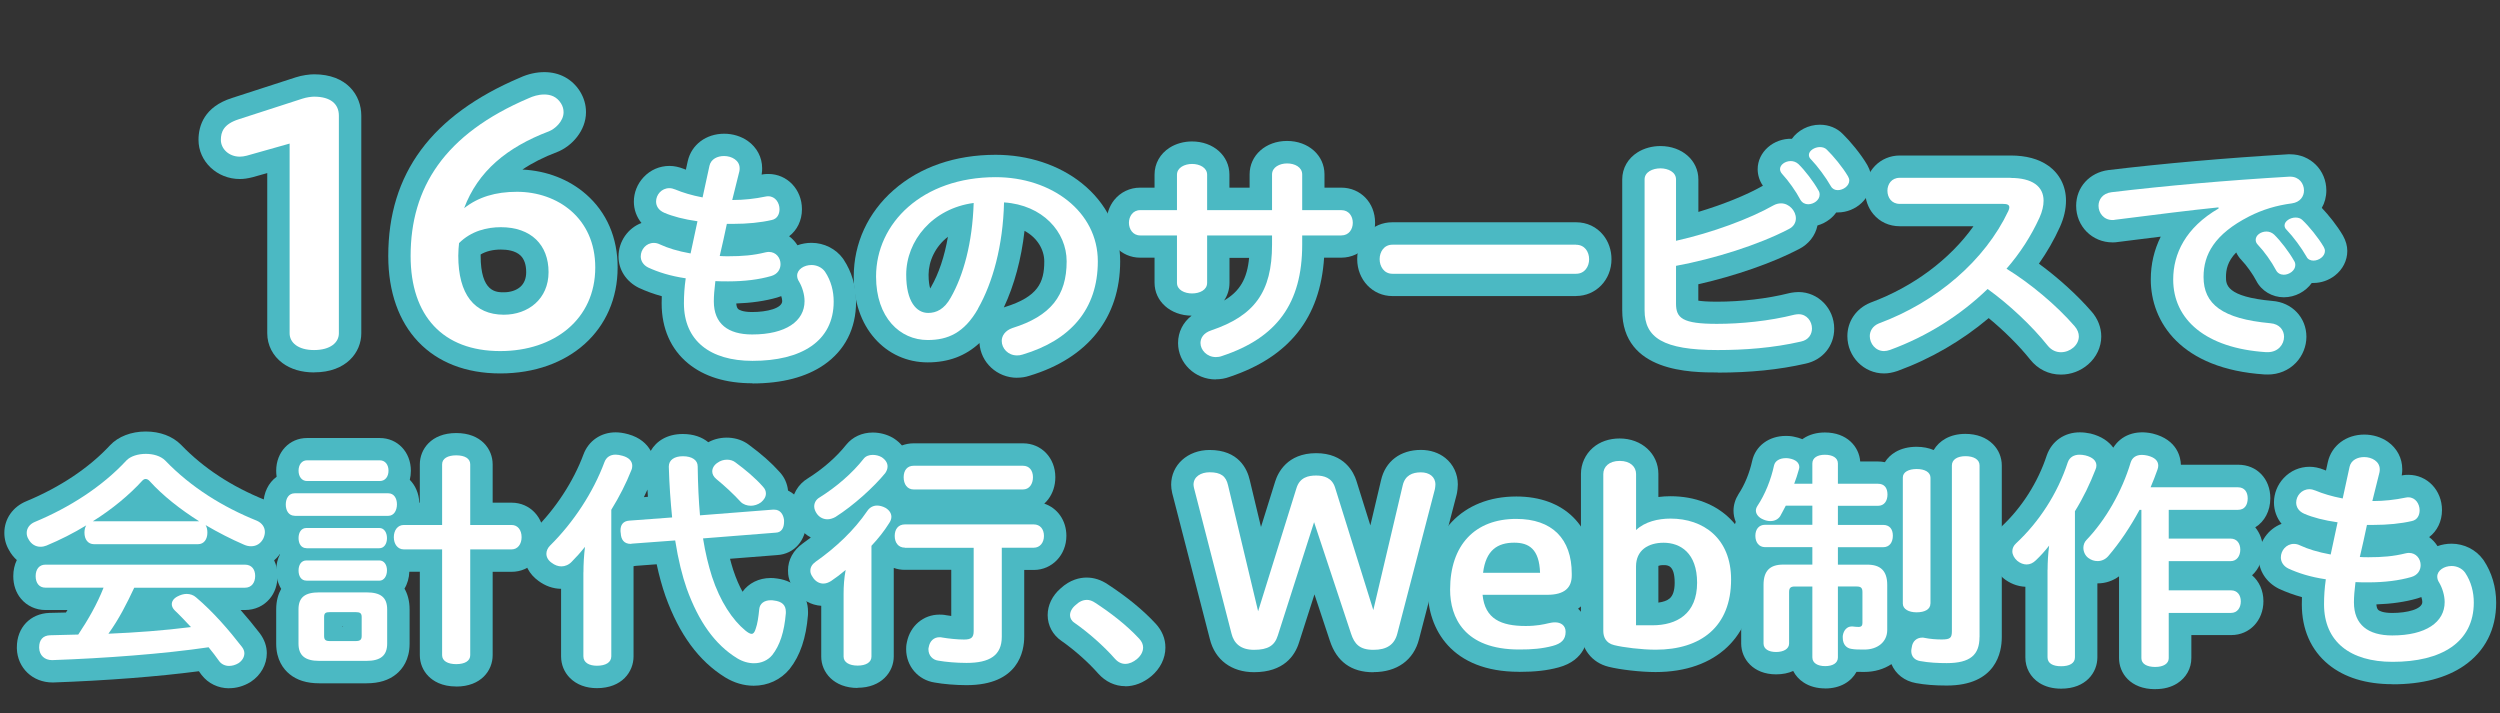 <?xml version="1.0" encoding="UTF-8"?>
<svg id="_レイヤー_2" data-name="レイヤー_2" xmlns="http://www.w3.org/2000/svg" viewBox="0 0 391.3 111.6">
  <rect x="0" y="0" width="391.3" height="111.6" fill="#333333" stroke="none"/>
  <defs>
    <style>
      .cls-1 {
        fill: #fff;
      }

      .cls-2 {
        fill: none;
      }

      .cls-3 {
        fill: gold;
      }

      .cls-4 {
        fill: #4bb9c3;
      }
    </style>
  </defs>
  <g id="_レイヤー_2のコピー" data-name="レイヤー_2のコピー">
    <g>
      <g>
        <g>
          <path class="cls-3" d="M45.34,22.47l-6.73,1.9c-.4.1-.74.15-1.08.15-1.71,0-2.96-1.23-2.96-2.62,0-1.23.4-2.46,2.79-3.23l9.98-3.23c.63-.21,1.43-.31,1.82-.31,2.57,0,3.88,1.13,3.88,2.98v34.06c0,1.44-1.32,2.62-3.89,2.62-2.51,0-3.82-1.18-3.82-2.62v-29.7Z"/>
          <path class="cls-3" d="M72.65,32.58c2.22-1.74,4.9-2.56,8.27-2.56,6.33,0,12.26,4.11,12.25,11.85,0,8.11-6.44,13.08-14.88,13.08-8.95,0-14.02-5.49-14.02-14.88,0-10.67,5.25-19.08,18.53-24.72.57-.26,1.42-.56,2.39-.56.97,0,1.94.31,2.62,1.39.29.46.4.92.4,1.39,0,1.44-1.37,2.62-2.28,2.98-6.61,2.51-11.12,6.26-13.29,12.05ZM71.85,38.07c-.06.72-.11.97-.12,1.95,0,6.05,2.51,9.23,7.12,9.24,3.82,0,7.01-2.46,7.01-6.67,0-4.26-2.73-7.03-7.47-7.03-2.11,0-4.62.56-6.56,2.51Z"/>
          <path class="cls-3" d="M113.77,35.03c-.36,1.69-.72,3.38-1.12,5.04.44.04.88.04,1.36.04,2.16,0,3.92-.14,5.8-.61.2-.04.36-.07.52-.07,1.16,0,1.84.94,1.84,1.91,0,.79-.44,1.58-1.48,1.87-1.88.54-4.12.83-6.72.83-.68,0-1.36,0-2-.04-.16,1.3-.24,2.34-.24,3.17,0,3.49,2.2,5.18,6,5.18,5.28,0,8.2-2.09,8.2-5.22,0-1.04-.36-2.2-.84-3.02-.24-.36-.32-.68-.32-.97,0-.97,1.08-1.66,2.24-1.66.76,0,1.6.32,2.12,1.04.96,1.44,1.36,3.06,1.36,4.68,0,6.23-5.08,9.29-12.72,9.28-6.64,0-10.72-3.17-10.72-9,0-1.26.08-2.52.28-3.92-2.44-.36-4.32-.97-5.88-1.69-.8-.4-1.16-1.08-1.16-1.73,0-1.08.84-2.12,2.04-2.12.32,0,.64.07,1,.25,1.16.54,2.72,1.04,4.76,1.4l1.08-5.04c-2.08-.29-3.88-.76-5.2-1.33-.92-.4-1.28-1.08-1.28-1.76,0-1.04.84-2.09,2.08-2.09.28,0,.6.07.96.22,1.12.47,2.52.9,4.24,1.23l1.08-4.97c.24-1.04,1.24-1.51,2.28-1.51,1.2,0,2.44.68,2.44,1.91,0,.14,0,.29-.04.47-.4,1.55-.76,3.06-1.12,4.5h.2c1.56,0,3.32-.18,5.04-.54.16-.04.28-.04.4-.04,1.12,0,1.76,1.04,1.76,2.02,0,.79-.36,1.51-1.2,1.69-1.72.4-3.8.61-6.08.61h-.96Z"/>
          <path class="cls-3" d="M153.08,48.33c-2.16,3.78-4.72,4.89-7.88,4.89-4.32,0-8.08-3.49-8.08-9.94,0-8.35,7.24-15.55,18.72-15.55,8.72,0,16,5.37,15.99,13.18,0,7.49-4.28,12.35-11.76,14.58-.32.11-.6.14-.88.14-1.44,0-2.4-1.12-2.4-2.27,0-.79.52-1.62,1.68-2.02,6-1.87,8.48-5.07,8.48-10.44,0-4.61-3.76-8.82-9.8-9.22-.16,6.77-1.76,12.56-4.08,16.63ZM141.84,43c0,4.21,1.6,5.98,3.44,5.98,1.28,0,2.52-.58,3.52-2.38,2-3.49,3.4-8.57,3.6-14.83-6.44.86-10.56,5.9-10.56,11.23Z"/>
          <path class="cls-3" d="M188.94,44.27c0,1.12-1.16,1.66-2.36,1.66-1.16,0-2.36-.54-2.36-1.66v-7.42s-5.76,0-5.76,0c-1.16,0-1.76-1.01-1.76-1.98s.6-1.98,1.76-1.98h5.76s0-5.54,0-5.54c0-1.12,1.2-1.69,2.36-1.69,1.2,0,2.36.58,2.36,1.69v5.54s10.16,0,10.16,0v-5.58c0-1.15,1.2-1.73,2.36-1.73,1.2,0,2.36.58,2.36,1.73v5.58s6.12,0,6.12,0c1.2,0,1.8.97,1.8,1.98s-.6,1.98-1.8,1.98h-6.12s0,1.44,0,1.44c0,9.18-3.96,14.58-12.52,17.42-.36.14-.68.18-1,.18-1.4,0-2.4-1.12-2.4-2.2,0-.79.48-1.58,1.68-1.98,6.72-2.27,9.52-5.97,9.52-13.42v-1.44s-10.16,0-10.16,0v7.42Z"/>
          <path class="cls-3" d="M246.69,38.31c1.36,0,2.04,1.12,2.04,2.27,0,1.12-.68,2.27-2.04,2.27h-28.75c-1.32,0-2-1.16-2-2.28,0-1.15.68-2.27,2-2.27h28.75Z"/>
          <path class="cls-3" d="M262.33,47.52c0,2.27,1,3.17,6.4,3.17,3.72,0,8.16-.43,12.16-1.44.24-.04.44-.07.64-.07,1.28,0,2.08,1.12,2.08,2.23,0,.9-.52,1.8-1.72,2.05-4.4,1.01-8.84,1.33-13.04,1.33-8.56,0-11.44-1.95-11.44-6.23v-20.48c0-1.15,1.25-1.73,2.48-1.73,1.2,0,2.44.58,2.44,1.73v9.61c5.64-1.26,11.56-3.45,15.24-5.54.4-.22.8-.32,1.2-.32,1.28,0,2.32,1.19,2.32,2.34,0,.65-.32,1.3-1.12,1.69-4.68,2.45-11.64,4.64-17.64,5.75v5.9ZM278.61,26.47c0-.68.8-1.26,1.68-1.26.4,0,.84.14,1.2.47,1,.97,2.36,2.74,3.12,4.1.16.22.2.47.2.68,0,.86-.92,1.51-1.8,1.51-.48,0-.92-.22-1.2-.68-.72-1.37-1.88-2.99-2.84-4.03-.24-.25-.36-.54-.36-.79ZM283.13,24.24c0-.65.88-1.22,1.72-1.22.4,0,.8.11,1.08.4,1,.97,2.48,2.74,3.32,4.18.12.22.2.43.2.65,0,.86-.96,1.51-1.8,1.51-.44,0-.84-.18-1.08-.61-.8-1.4-2.08-3.13-3.12-4.21-.24-.22-.32-.47-.32-.68Z"/>
          <path class="cls-3" d="M314.7,27.85c3.4,0,5.16,1.33,5.16,3.56,0,.79-.2,1.69-.64,2.66-1.28,2.81-3,5.51-5.16,7.99,3.68,2.27,7.76,5.65,10.64,8.97.48.54.68,1.12.68,1.62,0,1.37-1.36,2.48-2.8,2.48-.72,0-1.48-.29-2.08-1.04-2.44-3.06-6-6.41-9.4-8.86-4.2,4.07-9.44,7.41-15.28,9.54-.32.11-.64.18-.92.18-1.36,0-2.24-1.19-2.24-2.34,0-.79.44-1.58,1.4-1.98,9.12-3.38,16.64-9.9,20.28-17.6.12-.25.16-.43.16-.58,0-.4-.32-.54-1.04-.54h-16.12c-1.28,0-1.92-1.01-1.92-2.06,0-1.01.64-2.02,1.92-2.02h17.36Z"/>
          <path class="cls-3" d="M347.22,32.46c-4.64.47-9.6,1.11-16.2,1.94-.12.04-.24.04-.36.04-1.4,0-2.2-1.12-2.2-2.23,0-.97.64-1.94,2-2.12,8.4-1.01,18.16-1.87,27.88-2.44h.12c1.4,0,2.16,1.08,2.16,2.16,0,.94-.6,1.83-1.88,2.02-2.44.32-4.6.97-6.72,2.05-5.4,2.77-7.12,5.94-7.12,9.47,0,4.25,2.92,6.55,10.44,7.24,1.48.11,2.16,1.12,2.16,2.12,0,1.19-.92,2.41-2.56,2.41h-.24c-9.48-.61-14.56-5.12-14.55-11.38,0-4,1.92-8.1,7.12-11.12l-.04-.14ZM353.06,37.54c0-.72.8-1.3,1.68-1.3.4,0,.84.14,1.2.47,1,.97,2.36,2.74,3.12,4.1.16.22.2.47.2.68,0,.86-.96,1.51-1.8,1.51-.48,0-.96-.22-1.2-.68-.72-1.37-1.88-2.99-2.88-4.03-.24-.25-.32-.5-.32-.76ZM357.58,35.27c0-.65.88-1.22,1.72-1.22.4,0,.8.11,1.08.4,1,.94,2.48,2.74,3.32,4.18.12.22.2.43.2.65,0,.86-.96,1.51-1.8,1.51-.44,0-.88-.18-1.08-.61-.8-1.4-2.08-3.13-3.12-4.21-.24-.22-.32-.47-.32-.68Z"/>
          <path class="cls-3" d="M14.74,85.18c-1,0-1.52-.79-1.52-1.8,0-.43.08-.83.28-1.15-2,1.22-4.08,2.27-6.24,3.17-.28.11-.6.18-.92.18-.72,0-1.44-.36-1.88-1.19-.2-.32-.28-.65-.28-.97,0-.76.48-1.4,1.28-1.73,5.36-2.23,10.48-5.47,14.32-9.61.64-.68,1.84-1.04,3.04-1.04,1.16,0,2.32.32,3.04,1.04,4.04,4.21,9.08,7.31,14.36,9.43.8.36,1.24,1.01,1.24,1.76,0,.32-.08.65-.24,1.01-.4.79-1.08,1.22-1.92,1.22-.36,0-.72-.07-1.12-.25-2-.86-4.04-1.91-6-3.06.2.32.28.72.28,1.19,0,1.01-.52,1.8-1.48,1.8H14.74ZM21.01,91.99c-1.16,2.48-2.4,4.93-4.04,7.2,4.32-.18,8.64-.5,12.92-1.04-.84-.9-1.68-1.8-2.56-2.63-.28-.29-.44-.61-.44-.94,0-.47.28-.9.88-1.22.48-.25.96-.4,1.44-.4.56,0,1.08.18,1.48.54,2.72,2.3,5.2,5.19,7.2,7.78.24.32.36.65.36.97,0,.58-.32,1.15-.92,1.55-.48.29-1,.43-1.48.43-.6,0-1.16-.25-1.52-.72-.52-.72-1.08-1.48-1.68-2.2-7.04,1.04-16.24,1.72-24.44,2.01h-.08c-1.12,0-1.96-.72-2-1.91v-.11c0-1.15.6-1.84,1.72-1.87,1.48-.04,2.92-.07,4.4-.11,1.56-2.34,2.96-4.79,3.96-7.34H7.1c-.96,0-1.52-.72-1.52-1.8,0-1.08.56-1.8,1.52-1.8h31.24c1.04,0,1.6.73,1.6,1.77s-.56,1.84-1.6,1.84h-17.32ZM30.97,81.59h.2c-2.96-1.87-5.68-4-7.76-6.3-.2-.22-.4-.32-.64-.32-.16,0-.36.11-.52.29-2,2.19-4.68,4.43-7.72,6.33h.2s16.24,0,16.24,0Z"/>
          <path class="cls-3" d="M46.13,80.73c-.92,0-1.4-.79-1.4-1.76s.48-1.76,1.4-1.76h14.64c.88,0,1.36.76,1.36,1.73s-.48,1.8-1.36,1.8h-14.64ZM60.6,100.74c0,1.87-1.04,2.7-3.24,2.7h-7.4c-2.2,0-3.24-.83-3.24-2.7v-5.36c0-1.91,1.04-2.66,3.24-2.66h7.4c2.2,0,3.24.76,3.24,2.67v5.36ZM47.97,90.88c-.84,0-1.24-.72-1.24-1.58,0-.86.4-1.58,1.24-1.58h11.4c.76,0,1.2.69,1.2,1.55s-.44,1.62-1.2,1.62h-11.4ZM47.97,85.8c-.84,0-1.24-.72-1.24-1.58,0-.86.4-1.58,1.24-1.58h11.4c.76,0,1.2.72,1.2,1.59s-.44,1.58-1.2,1.58h-11.4ZM48.05,75.29c-.8,0-1.32-.68-1.32-1.62s.52-1.62,1.32-1.62h11.4c.84,0,1.36.69,1.36,1.62,0,.94-.52,1.62-1.36,1.62h-11.4ZM56.61,96.57c0-.61-.28-.76-.96-.76h-4c-.68,0-.92.14-.92.75v2.99c0,.61.24.79.92.79h4c.68,0,.96-.18.96-.79v-2.99ZM80.08,82.17c.96,0,1.56.79,1.56,1.91,0,1.08-.6,1.91-1.56,1.91h-6.48s0,16.56,0,16.56c0,.9-.84,1.4-2.2,1.4-1.32,0-2.2-.5-2.2-1.4v-16.56s-6,0-6,0c-.96,0-1.56-.83-1.56-1.91s.6-1.91,1.56-1.91h6s0-9.5,0-9.5c0-.9.88-1.4,2.2-1.4,1.36,0,2.2.5,2.2,1.4v9.5s6.48,0,6.48,0Z"/>
          <path class="cls-3" d="M91.32,89.59c0-1.3.08-2.66.24-4-.68.86-1.4,1.66-2.08,2.34-.44.47-1.04.72-1.6.72-.52,0-1.04-.18-1.56-.58-.56-.4-.8-.9-.8-1.4,0-.43.2-.9.56-1.26,3.72-3.67,6.8-8.42,8.52-13.06.28-.76.88-1.19,1.76-1.19.32,0,.68.07,1.08.18,1.04.29,1.52.86,1.52,1.58,0,.22-.04.47-.16.72-.8,2.02-1.84,4.07-3.12,6.15v22.93c0,.97-.89,1.48-2.25,1.48-1.24,0-2.12-.5-2.12-1.48v-13.14ZM121.08,79.77h.12c.88,0,1.4.68,1.52,1.62v.29c0,.94-.4,1.66-1.28,1.69l-11.4.9c.36,2.27.84,4.21,1.4,5.98,1.28,3.92,3.24,6.8,5.2,8.42.44.36.76.54,1,.54.28,0,.48-.25.64-.79.28-.76.44-1.87.56-3.1.08-.83.76-1.37,1.8-1.37.16,0,.32,0,.48.04,1.28.14,1.88.72,1.88,1.76v.22c-.24,2.99-.96,5.07-2.12,6.55-.68.83-1.72,1.3-2.88,1.29-.84,0-1.76-.25-2.64-.79-3.44-2.12-6-5.69-7.88-10.91-.68-1.94-1.32-4.46-1.8-7.52l-6.76.5s-.12.04-.2.04c-1.08,0-1.52-.72-1.56-1.66-.04-.18-.04-.32-.04-.47,0-.83.4-1.44,1.36-1.51l6.72-.5c-.24-2.41-.44-5.04-.52-7.96,0-1.04.88-1.62,2.2-1.62,1.44,0,2.32.61,2.32,1.58.04,2.88.16,5.4.36,7.67l11.52-.9ZM119.44,76.21c.32.32.44.68.44,1.04,0,.5-.28.97-.76,1.37-.48.36-1.08.54-1.6.54-.6,0-1.2-.22-1.56-.58-1.16-1.26-2.52-2.52-3.84-3.6-.44-.36-.64-.79-.64-1.19,0-.5.28-1.01.84-1.37.44-.32.96-.47,1.48-.47.48,0,.96.14,1.32.43,1.52,1.12,3.08,2.41,4.32,3.82Z"/>
          <path class="cls-3" d="M132.04,92.95c0-1.22.08-2.45.32-3.74-.76.65-1.52,1.22-2.28,1.73-.4.25-.8.4-1.2.4-.56,0-1.12-.25-1.56-.83-.2-.29-.36-.54-.44-.83-.04-.11-.04-.25-.04-.4,0-.5.28-.97.84-1.37,3.12-2.19,6-4.89,8.08-7.95.36-.54.92-.83,1.52-.83.4,0,.84.11,1.32.36.6.36.92.86.92,1.4,0,.32-.12.68-.36,1.01-.76,1.22-1.68,2.38-2.76,3.53v17.35c0,.9-.88,1.4-2.16,1.4-1.28,0-2.2-.5-2.2-1.4v-9.83ZM138.92,73.01c0,.36-.12.68-.36,1.04-1.8,2.2-4.96,5.07-7.8,6.87-.4.22-.84.36-1.24.36-.6,0-1.2-.25-1.64-.83-.28-.4-.44-.79-.44-1.19,0-.54.28-1.08.84-1.4,2.6-1.62,5.12-3.78,6.92-6.08.32-.4.84-.58,1.4-.58.48,0,.96.11,1.4.36.6.4.92.9.92,1.44ZM141.64,85.72c-1.04,0-1.6-.79-1.6-1.84s.56-1.8,1.6-1.8h20.16c1,0,1.6.73,1.6,1.81,0,1.01-.6,1.84-1.6,1.84h-5s0,13.93,0,13.93c0,2.92-1.88,4.1-5.52,4.1-1.56,0-3.28-.15-4.44-.36-.84-.11-1.52-.79-1.52-1.76,0-.11,0-.22.04-.32.16-1.01.84-1.58,1.68-1.58.16,0,.28,0,.4.04,1.04.18,2.44.32,3.44.32,1.12,0,1.52-.29,1.52-1.33v-13.03s-10.75,0-10.75,0ZM143,76.61c-1,0-1.56-.83-1.56-1.91s.56-1.8,1.56-1.8h17.12c1,0,1.56.76,1.56,1.8s-.56,1.91-1.56,1.91h-17.12Z"/>
          <path class="cls-3" d="M170.08,93.89c.44,0,.88.14,1.36.47,2.32,1.51,4.84,3.42,6.88,5.62.4.43.6.9.6,1.37,0,.65-.36,1.3-.96,1.8-.56.47-1.2.76-1.84.76-.56,0-1.12-.25-1.6-.79-1.8-2.05-4.2-4.14-6.36-5.65-.48-.32-.68-.76-.68-1.19,0-.5.28-1.08.84-1.55.6-.58,1.2-.83,1.76-.83Z"/>
          <path class="cls-3" d="M202.92,76.41c.52-1.69,1.84-1.98,3.08-1.98,1.24,0,2.48.36,2.96,1.87l5.99,19.19,4.6-19.51c.36-1.58,1.52-2.05,2.84-2.05,1.32,0,2.28.68,2.28,1.91,0,.22-.04.47-.08.72l-5.88,22.6c-.44,1.73-1.64,2.56-3.76,2.55-2.16,0-2.96-.94-3.48-2.52l-5.79-17.46-5.68,17.75c-.48,1.55-1.52,2.23-3.72,2.23-2.16,0-3.16-1.08-3.52-2.52l-5.87-22.79c-.04-.18-.08-.4-.08-.54,0-1.26,1.16-1.94,2.52-1.94,1.76,0,2.56.61,2.88,2.02l4.71,19.73,6-19.26Z"/>
          <path class="cls-3" d="M232.05,93.08c.36,3.82,2.92,4.9,6.76,4.9,1.72,0,2.8-.25,3.56-.43.36-.07.6-.14,1.04-.14.88,0,1.64.47,1.64,1.48,0,1.22-.68,1.84-2,2.2-1.6.43-3.24.58-5.28.57-8.6,0-10.8-5.04-10.8-9.36,0-6.98,3.88-11.09,10.36-11.08,5.6,0,8.68,3.1,8.68,8.57v.29c0,1.87-1.08,3.02-3.84,3.02h-10.12ZM241.05,89.66c-.12-3.74-1.76-4.72-4.04-4.72-2.6,0-4.44,1.15-4.88,4.71h8.92Z"/>
          <path class="cls-3" d="M256.07,82.97c1.4-1.33,3.48-1.8,5.4-1.8,5.12,0,9.48,3.06,9.48,9.54,0,7.38-4.72,10.98-11.8,10.98-2.16,0-5.12-.36-6.52-.72-1.32-.32-1.68-1.33-1.68-2.2v-24.58c0-1.12.89-2.05,2.57-2.05s2.56.94,2.56,2.05v8.78ZM258.63,97.87c3.8,0,7-1.76,7-6.66,0-4.68-2.64-6.26-5.24-6.26-2.44,0-4.32,1.19-4.32,3.71v9.21s2.56,0,2.56,0Z"/>
          <path class="cls-3" d="M287.67,102.89c0,.9-.8,1.37-2,1.37-1.16,0-2-.47-2-1.37v-11.09s-2.72,0-2.72,0c-.64,0-.92.18-.92.86v8.06c0,.86-.88,1.33-2.04,1.33-1.16,0-1.96-.47-1.96-1.33v-9.18c0-2.23,1.04-3.17,3.08-3.17h4.56s0-2.73,0-2.73h-7.4c-.96,0-1.52-.76-1.52-1.77,0-1.04.56-1.73,1.52-1.73h7.4s0-2.99,0-2.99h-4.16c-.28.57-.6,1.11-.88,1.65-.32.47-.84.76-1.52.76-.36,0-.72-.07-1.12-.25-.72-.29-1.16-.83-1.16-1.4,0-.22.08-.47.24-.72,1.2-1.8,2.12-4.1,2.6-6.33.16-.72.88-1.15,1.84-1.15.16,0,.36,0,.52.04,1.04.18,1.6.68,1.6,1.37,0,.11-.04.25-.08.4-.2.72-.44,1.48-.72,2.2h2.84s0-3.17,0-3.17c0-.9.8-1.37,1.96-1.37,1.2,0,2.04.47,2.04,1.37v3.17s6.28,0,6.28,0c.96,0,1.48.61,1.48,1.69,0,1.01-.52,1.76-1.48,1.76h-6.28s0,2.99,0,2.99h7.08c1,0,1.52.65,1.52,1.69,0,1.04-.52,1.8-1.52,1.8h-7.08s0,2.73,0,2.73h4.6c2.04,0,3.12.94,3.12,3.17v7.06c0,1.87-1.52,3.06-3.56,3.06-.92,0-1.48,0-2.08-.11-.72-.11-1.32-.68-1.32-1.73v-.29c.12-.94.72-1.48,1.36-1.48h.2c.32.04.64.07.92.07.44,0,.6-.22.6-.61v-4.86c0-.68-.28-.86-.92-.86h-2.92s0,11.09,0,11.09ZM302.15,94.47c0,.9-.88,1.37-2.16,1.37-1.24,0-2.16-.5-2.16-1.37v-19.73c0-.86.92-1.33,2.17-1.33,1.28,0,2.16.5,2.16,1.37v19.69ZM309.83,99.72c0,2.77-1.44,4.07-5.12,4.07-1.4,0-2.8-.07-4.16-.32-.84-.14-1.4-.68-1.4-1.58,0-.18.04-.36.08-.58.12-.97.8-1.51,1.64-1.51.12,0,.24,0,.36.04.88.18,1.84.25,2.68.25,1.36,0,1.6-.25,1.6-1.33v-25.92c0-.9.85-1.44,2.13-1.44,1.32,0,2.2.54,2.2,1.44v26.89Z"/>
          <path class="cls-3" d="M320.49,89.18c0-1.22.08-2.52.24-3.78-.64.83-1.36,1.62-2.08,2.3-.44.43-.92.65-1.44.65-.48,0-1-.18-1.48-.58-.48-.43-.76-.97-.76-1.48,0-.47.2-.9.6-1.26,3.56-3.31,6.48-7.77,8.08-12.67.28-.79.96-1.19,1.84-1.19.28,0,.6.04.92.11,1.16.29,1.72.86,1.72,1.58,0,.22-.04.43-.16.68-.84,2.16-1.88,4.35-3.2,6.48v22.86c0,.94-.85,1.4-2.17,1.4-1.32,0-2.12-.47-2.12-1.4v-13.71ZM334.89,79.79c-1.44,2.66-3.12,5.18-4.92,7.27-.44.5-1.04.76-1.64.76-.52,0-1-.14-1.48-.5-.48-.36-.76-.97-.76-1.58,0-.43.16-.9.48-1.22,3-3.13,5.56-7.59,6.92-12.13.24-.76.84-1.19,1.76-1.19.28,0,.56.04.88.11,1.16.29,1.68.83,1.68,1.58,0,.18-.04.4-.12.61-.32.9-.68,1.84-1.08,2.77h13.68c1,0,1.52.72,1.52,1.73,0,1.08-.52,1.8-1.52,1.8h-10.84s0,4.5,0,4.5h9.68c.96,0,1.52.72,1.52,1.73s-.56,1.8-1.52,1.8h-9.68s0,4.57,0,4.57h9.76c.96,0,1.52.72,1.52,1.73s-.56,1.8-1.52,1.8h-9.76s0,7.09,0,7.09c0,.86-.84,1.37-2.12,1.37-1.32,0-2.16-.5-2.16-1.37v-23.22s-.27,0-.27,0Z"/>
          <path class="cls-3" d="M370.48,82.14c-.36,1.69-.72,3.38-1.12,5.04.44.04.88.04,1.36.04,2.16,0,3.92-.14,5.8-.61.2-.04.36-.07.52-.07,1.16,0,1.84.94,1.84,1.91,0,.79-.44,1.58-1.48,1.87-1.88.54-4.12.83-6.72.83-.68,0-1.36,0-2-.04-.16,1.3-.24,2.34-.24,3.17,0,3.49,2.2,5.18,6,5.18,5.28,0,8.2-2.09,8.2-5.22,0-1.04-.36-2.2-.84-3.02-.24-.36-.32-.68-.32-.97,0-.97,1.08-1.66,2.24-1.66.76,0,1.6.32,2.12,1.04.96,1.44,1.36,3.06,1.36,4.68,0,6.23-5.08,9.29-12.72,9.28-6.64,0-10.72-3.17-10.72-9,0-1.26.08-2.52.28-3.92-2.44-.36-4.32-.97-5.88-1.69-.8-.4-1.16-1.08-1.16-1.73,0-1.08.84-2.12,2.04-2.12.32,0,.64.07,1,.25,1.16.54,2.72,1.04,4.76,1.41l1.08-5.04c-2.08-.29-3.88-.76-5.2-1.33-.92-.4-1.28-1.08-1.28-1.76,0-1.04.84-2.09,2.08-2.09.28,0,.6.07.96.22,1.12.47,2.52.9,4.24,1.23l1.08-4.97c.24-1.04,1.24-1.51,2.28-1.51,1.2,0,2.44.68,2.44,1.91,0,.14,0,.29-.04.47-.4,1.55-.76,3.06-1.12,4.5h.2c1.56,0,3.32-.18,5.04-.54.16-.04.28-.04.4-.04,1.12,0,1.76,1.04,1.76,2.02,0,.79-.36,1.51-1.2,1.69-1.72.4-3.8.61-6.08.61h-.96Z"/>
        </g>
        <g>
          <path class="cls-4" d="M49.15,58.29h0c-1.94,0-3.64-.5-4.93-1.46-1.52-1.12-2.39-2.82-2.39-4.66v-25.08s-2.27.64-2.27.64c-.78.2-1.4.29-2.03.29-3.56,0-6.46-2.75-6.46-6.12,0-2.23.91-5.18,5.23-6.56l9.97-3.23c1-.33,2.18-.48,2.9-.48,5.1,0,7.38,3.25,7.38,6.48v34.06c0,2.95-2.32,6.11-7.38,6.11ZM48.83,51.28c.09,0,.2.01.32.01h0c.14,0,.27,0,.38-.02V18.65c-.1,0-.22-.02-.37-.02-.13,0-.52.06-.73.13l-1.62.52c.23.1.44.23.65.39.87.66,1.39,1.69,1.39,2.79v28.81Z"/>
          <path class="cls-4" d="M78.29,58.45h0c-10.81,0-17.52-7.05-17.52-18.38,0-12.9,6.76-22.04,20.67-27.94,1.21-.55,2.5-.84,3.76-.84,2.37,0,4.35,1.07,5.58,3.01.63,1.03.94,2.11.94,3.26,0,2.93-2.26,5.35-4.5,6.23-2.11.8-3.92,1.71-5.45,2.75,3.79.18,7.3,1.54,9.96,3.87,3.24,2.84,4.95,6.8,4.94,11.46,0,9.76-7.56,16.58-18.38,16.58ZM69.21,31.91c-.97,2.46-1.45,5.17-1.45,8.16,0,3.91.95,6.81,2.83,8.71-1.53-2.15-2.36-5.12-2.36-8.76,0-.89.04-1.35.09-1.8l.04-.43c.07-.83.42-1.6,1.01-2.19.23-.23.46-.45.7-.65-.75-.82-1.07-1.95-.86-3.04ZM86.76,35.38c1.71,1.87,2.61,4.34,2.61,7.21,0,1.13-.17,2.22-.49,3.24.5-1.12.79-2.44.79-3.96,0-2.62-.86-4.71-2.56-6.2-.11-.1-.23-.19-.35-.29ZM75.23,39.83c0,.06,0,.12,0,.19,0,5.73,2.45,5.73,3.62,5.73h0c1.06,0,1.98-.31,2.6-.86.6-.54.91-1.31.91-2.3,0-1.15-.3-2.02-.88-2.59-.81-.78-2.12-.94-3.08-.94h0c-1.25,0-2.31.26-3.17.77Z"/>
          <path class="cls-4" d="M117.77,59.99h0c-4.17,0-7.56-1.05-10.07-3.11-2.71-2.23-4.14-5.48-4.14-9.39,0-.38,0-.76.02-1.13-1.26-.34-2.45-.78-3.58-1.3-2-.99-3.19-2.85-3.19-4.9,0-2.41,1.5-4.46,3.59-5.26-.76-.93-1.19-2.09-1.19-3.34,0-1.41.54-2.77,1.52-3.82,1.06-1.14,2.5-1.77,4.06-1.77h0c.72,0,1.48.16,2.26.47.1.04.2.08.3.12l.3-1.36c.59-2.57,2.88-4.27,5.7-4.27,1.34,0,2.65.4,3.69,1.13,1.43,1.01,2.25,2.57,2.25,4.28,0,.2,0,.54-.08.99.46-.1.86-.1,1.05-.1,2.95,0,5.26,2.42,5.26,5.52,0,1.76-.76,3.28-2.01,4.23.52.38.96.86,1.31,1.41.69-.25,1.44-.38,2.19-.38h0c1.97,0,3.83.93,4.96,2.5.03.04.05.07.07.11,1.27,1.91,1.95,4.2,1.95,6.62,0,4.18-1.73,7.58-5,9.85-2.8,1.94-6.58,2.93-11.21,2.93ZM115.24,47.51c.03.35.11.71.31.87.13.11.67.46,2.18.46h0c2.33,0,4.7-.59,4.7-1.72,0-.21-.06-.5-.15-.77-.21.08-.43.16-.65.22-1.87.54-4.02.85-6.38.93ZM128,42.17s0,0,0,0c0,0,0,0,0,0ZM101.85,41.44h0s0,0,0,0ZM119.72,39.84s0,0-.01,0c0,0,0,0,.01,0ZM120.63,34.16s-.05.01-.07.02c.02,0,.05,0,.07-.02ZM104.38,32.9h0s0,0,0,0ZM120.03,31.01s-.03,0-.05.01c.01,0,.03,0,.05-.01ZM105.36,30.09s0,0,0,0c0,0,0,0,0,0Z"/>
          <path class="cls-4" d="M159.2,59.13c-3.14,0-5.72-2.41-5.89-5.44-2.19,2.03-4.87,3.03-8.11,3.03h0c-3.22,0-6.16-1.33-8.28-3.74-2.16-2.44-3.29-5.8-3.29-9.7,0-5.2,2.22-10.01,6.25-13.54,4.11-3.6,9.63-5.51,15.96-5.51h0c5.09,0,9.87,1.57,13.45,4.42,3.9,3.11,6.05,7.46,6.04,12.26,0,8.8-5.05,15.16-14.21,17.91-.63.21-1.26.3-1.93.3ZM153.08,48.33h0,0ZM160.36,36.12c-.5,4.42-1.61,8.53-3.24,12,.07-.03.15-.05.22-.08,5.12-1.6,6.11-3.82,6.11-7.12,0-1.8-1.05-3.69-3.09-4.79ZM145.83,45.69h0,0ZM145.28,45.47s0,0,0,0h0ZM145.34,43c0,1.06.13,1.73.25,2.15.04-.07.09-.15.15-.25,1.21-2.1,2.1-4.79,2.63-7.84-2,1.55-3.02,3.82-3.03,5.94Z"/>
          <path class="cls-4" d="M190.29,59.39c-3.25,0-5.9-2.56-5.9-5.7,0-1.72.78-3.24,2.12-4.28-3.31-.03-5.8-2.24-5.8-5.16v-3.92s-2.26,0-2.26,0c-2.95,0-5.26-2.41-5.26-5.48,0-1.31.43-2.58,1.21-3.55.98-1.22,2.45-1.93,4.05-1.93h2.26s0-2.04,0-2.04c0-1.72.86-3.26,2.37-4.22.99-.63,2.23-.97,3.49-.97h0c3.34,0,5.86,2.23,5.86,5.19v2.04h3.16s0-2.08,0-2.08c0-2.98,2.52-5.23,5.86-5.23,3.34,0,5.86,2.25,5.86,5.23v2.08s2.62,0,2.62,0c3.02,0,5.3,2.36,5.3,5.48,0,1.31-.43,2.57-1.22,3.55-.99,1.23-2.47,1.93-4.08,1.93h-2.68c-.61,9.42-5.45,15.53-14.77,18.65-.69.26-1.4.39-2.18.39ZM190,52.46h0s0,0,0,0ZM192.44,44.27c0,1.02-.3,1.97-.85,2.77,2.48-1.45,3.62-3.43,3.92-6.68h-3.07s0,3.91,0,3.91Z"/>
          <path class="cls-4" d="M246.69,46.34h-28.76c-3.08,0-5.5-2.54-5.5-5.78,0-3.29,2.37-5.77,5.5-5.77h28.76c1.7,0,3.22.72,4.26,2.02.83,1.03,1.28,2.37,1.28,3.76,0,3.23-2.43,5.76-5.54,5.76ZM246.69,41.81h0,0Z"/>
          <path class="cls-4" d="M268.88,58.3h-.03c-4.08,0-14.94,0-14.94-9.73v-20.48c0-1.76.89-3.31,2.44-4.27,1.01-.62,2.24-.96,3.54-.96h0c3.39,0,5.94,2.25,5.94,5.23v5.08c3.8-1.14,7.46-2.6,10.01-4.05.03-.02.06-.03.09-.05-.53-.76-.82-1.67-.82-2.59h0c0-2.68,2.47-4.85,5.36-4.76.94-1.31,2.57-2.2,4.38-2.2,1.4,0,2.68.52,3.59,1.46,1.08,1.05,2.79,3.06,3.83,4.85.46.83.68,1.62.68,2.41,0,2.72-2.43,5.01-5.3,5.01-.08,0-.16,0-.24,0-.28.39-.61.74-1,1.05-.58.46-1.24.79-1.94.99-.33,1.6-1.38,2.95-2.96,3.73-4.08,2.13-9.91,4.16-15.69,5.47v2.57c.52.08,1.41.16,2.9.16h.01c3.82,0,7.93-.48,11.29-1.33.11-.03.22-.05.33-.07.35-.05.72-.11,1.16-.11,3.08,0,5.58,2.57,5.58,5.73,0,2.71-1.81,4.91-4.5,5.48-4.1.94-8.61,1.4-13.73,1.4ZM281.09,50.06h0s.01,0,.02,0c0,0,0,0-.02,0ZM265.84,47.77h0,0ZM278.35,32.76s-.02,0-.03.01c0,0,.02,0,.03-.01ZM289.59,27.37s.01.02.02.04c0-.01-.01-.02-.02-.04Z"/>
          <path class="cls-4" d="M322.57,58.63h0c-1.9,0-3.61-.84-4.82-2.37-1.7-2.13-4.06-4.48-6.48-6.47-4.2,3.55-9.07,6.38-14.26,8.27-.79.27-1.48.39-2.12.39-3.17,0-5.74-2.62-5.74-5.84,0-2.31,1.37-4.31,3.57-5.22.04-.02.08-.03.12-.05,6.64-2.46,12.38-6.77,16.05-11.93h-11.55c-1.64,0-3.11-.67-4.12-1.89-.84-1-1.29-2.3-1.29-3.67,0-3.09,2.38-5.51,5.42-5.51h17.36c2.41,0,4.39.54,5.88,1.59,1.79,1.27,2.78,3.22,2.78,5.48,0,1.33-.32,2.71-.95,4.11-.91,2.01-2.01,3.93-3.29,5.75,3.04,2.23,5.97,4.88,8.22,7.47.99,1.11,1.54,2.51,1.54,3.92,0,1.65-.75,3.26-2.07,4.39-1.18,1.02-2.68,1.58-4.23,1.58ZM322.07,53.35s0,0,0,0c0,0,0,0,0,0ZM323.23,51.91s0,0,0,0c0,0,0,0,0,0ZM311.17,31.53s0,0,0,0c0,0,0,0,0,0Z"/>
          <path class="cls-4" d="M354.94,58.61h-.24c-.08,0-.15,0-.23,0-13.15-.85-17.83-8.24-17.83-14.87,0-2.39.53-4.64,1.56-6.7-1.17.15-2.41.3-3.71.46l-2.86.36c-.43.08-.78.08-.97.08-3.2,0-5.7-2.52-5.7-5.73,0-2.9,2.08-5.2,5.04-5.59,8.67-1.04,18.39-1.89,28.13-2.47.07,0,.14,0,.21,0h.12c3.17,0,5.66,2.49,5.66,5.66,0,1-.25,1.93-.71,2.73,1.09,1.14,2.42,2.81,3.31,4.33.46.83.68,1.62.68,2.41,0,1.48-.7,2.88-1.93,3.84-.97.76-2.17,1.17-3.37,1.17-.06-.01-.17,0-.26,0-.96,1.34-2.59,2.24-4.38,2.24s-3.5-.99-4.31-2.59c-.54-1.03-1.51-2.4-2.29-3.21-.36-.37-.64-.78-.85-1.22-1.35,1.39-1.6,2.69-1.6,3.84s0,3.09,7.25,3.75c3.07.22,5.34,2.59,5.34,5.61,0,1.5-.6,2.98-1.64,4.07-1.14,1.19-2.71,1.84-4.42,1.84ZM355.06,54.06s.01,0,.02,0c0,0-.01,0-.02,0ZM356.24,42.9s0,0,0,0c0,0,0,0,0,0ZM330.02,31.05s0,0,0,0c0,0,0,0,0,0Z"/>
          <path class="cls-4" d="M35.85,107.73c-1.71,0-3.27-.76-4.29-2.08-.02-.03-.04-.06-.07-.09-.12-.16-.24-.33-.36-.5-6.38.84-14.54,1.47-22.79,1.76-.04,0-.08,0-.12,0-3.11,0-5.48-2.27-5.58-5.29,0-.04,0-.08,0-.12v-.11c0-3.07,2.1-5.27,5.11-5.37l2.57-.06c.08-.13.16-.26.24-.39h-3.46c-1.5,0-2.89-.65-3.82-1.77-.79-.95-1.2-2.17-1.2-3.53,0-.92.19-1.77.55-2.52-.47-.43-.89-.94-1.21-1.54-.49-.83-.74-1.74-.74-2.71,0-2.2,1.33-4.1,3.47-4.97,5.27-2.19,9.8-5.22,13.07-8.74,1.29-1.38,3.33-2.16,5.6-2.16h0c2.22,0,4.18.73,5.51,2.07,3.49,3.64,7.91,6.54,13.19,8.66.04.02.09.04.13.05,2.04.92,3.3,2.82,3.3,4.96,0,.82-.18,1.61-.54,2.43-.02.05-.05.1-.07.16-.37.73-.85,1.34-1.43,1.83.34.72.53,1.55.53,2.45,0,1.37-.42,2.61-1.22,3.56-.95,1.14-2.33,1.77-3.88,1.77h-.68c.99,1.12,2,2.34,3.01,3.65.73.98,1.09,2.04,1.09,3.11,0,1.77-.93,3.44-2.49,4.47-.04.03-.09.06-.13.08-1.01.61-2.15.93-3.27.93ZM7.1,91.88h0,0ZM24.87,77.57s-.03.03-.04.05c.01-.02.03-.03.04-.05Z"/>
          <path class="cls-4" d="M71.4,107.45h0c-2.26,0-3.61-.87-4.33-1.6-.88-.88-1.36-2.06-1.36-3.31v-13.05s-1.64,0-1.64,0c-.04.97-.29,1.87-.76,2.64.46.8.8,1.87.8,3.26v5.36c0,2.52-1.13,3.97-2.07,4.75-1.18.97-2.71,1.45-4.67,1.45h-7.4c-1.96,0-3.49-.48-4.67-1.45-.94-.78-2.07-2.23-2.07-4.75v-5.36c0-1.37.33-2.42.78-3.22-.49-.81-.78-1.79-.78-2.87,0-.93.21-1.79.59-2.53-.39-.75-.59-1.62-.59-2.55,0-.31.02-.61.07-.9-1.27-.93-2.07-2.5-2.07-4.35s.8-3.42,2.07-4.35c-.05-.3-.07-.61-.07-.94,0-2.92,2.07-5.12,4.82-5.12h11.4c2.77,0,4.86,2.2,4.86,5.12,0,.5-.06.97-.17,1.42.88.89,1.43,2.14,1.49,3.58h.08v-6c0-2.36,1.79-4.9,5.7-4.9,3.92,0,5.7,2.54,5.7,4.9v6s2.98,0,2.98,0c2.88,0,5.06,2.33,5.06,5.41,0,3.08-2.18,5.41-5.06,5.41h-2.98s0,13.06,0,13.06c0,2.36-1.79,4.9-5.7,4.9ZM72.7,102.54h0s0,0,0,0ZM53.61,98.06s.03.05.05.07c.01-.02.03-.04.04-.06-.02-.02-.04-.05-.05-.07-.01.02-.03.04-.04.06ZM56.61,96.57h0,0ZM80.08,85.67h0,0Z"/>
          <path class="cls-4" d="M93.44,107.71h0c-1.73,0-3.19-.55-4.23-1.59-.9-.9-1.39-2.1-1.39-3.39v-10.57c-1.26-.01-2.49-.45-3.57-1.26-1.42-1.03-2.23-2.56-2.23-4.23,0-1.36.58-2.72,1.59-3.73,3.35-3.3,6.15-7.6,7.71-11.8.79-2.14,2.73-3.47,5.04-3.47h0c.61,0,1.22.09,1.99.3,1.79.5,2.89,1.49,3.5,2.6.87-1.52,2.56-2.64,5.02-2.64h0c1.7,0,3.03.5,3.99,1.29,1.94-1.08,4.61-.95,6.36.4,1.97,1.45,3.54,2.84,4.78,4.23.77.81,1.23,1.84,1.34,2.93,1.51.74,2.59,2.26,2.83,4.19.02.15.03.29.03.44v.29c0,2.87-1.91,5.03-4.55,5.18l-7.39.58c.15.59.32,1.17.5,1.74.45,1.37.95,2.5,1.46,3.42.94-1.32,2.54-2.15,4.4-2.15h0c.23,0,.58,0,1.02.08,2.95.39,4.84,2.43,4.83,5.23v.21c0,.09,0,.19-.01.28-.29,3.6-1.22,6.35-2.86,8.43-1.39,1.7-3.43,2.63-5.63,2.63h0c-1.53,0-3.07-.45-4.47-1.31-4.12-2.55-7.18-6.7-9.34-12.71-.53-1.51-.99-3.18-1.38-4.99l-3.3.25c-.11.02-.21.04-.32.05v14.12c0,2.4-1.8,4.97-5.74,4.97ZM119.49,95.75h0s0,0,0,0ZM122.32,95.66h0s0,0,0,0ZM101.34,76.63c-.18.39-.37.79-.56,1.18l.63-.05c-.03-.38-.05-.76-.07-1.14ZM112.93,75.12s0,0,0,0c0,0,0,0,0,0ZM105.7,73.05s0,.04,0,.05c0-.02,0-.04,0-.05ZM114.33,72.27s0,0,0,0c0,0,0,0,0,0Z"/>
          <path class="cls-4" d="M134.24,107.68h0c-3.74,0-5.7-2.47-5.7-4.9v-7.96c-1.56-.1-3-.89-4-2.19-.03-.04-.06-.08-.09-.13-.34-.49-.69-1.05-.91-1.79-.2-.62-.2-1.16-.2-1.43,0-1.67.83-3.17,2.32-4.23.43-.3.84-.61,1.25-.92-.69-.37-1.31-.9-1.81-1.55-.03-.03-.05-.07-.08-.11-.72-1.02-1.08-2.09-1.08-3.21,0-1.81.94-3.45,2.52-4.4,2.33-1.46,4.51-3.37,5.98-5.24,1-1.24,2.5-1.92,4.16-1.92,1.12,0,2.2.29,3.14.82.06.04.13.08.19.12.48.31.89.68,1.24,1.08.57-.21,1.18-.33,1.83-.33h17.12c2.88,0,5.06,2.28,5.06,5.3,0,1.31-.39,2.51-1.12,3.47-.19.24-.39.47-.61.67,2.05.68,3.46,2.62,3.46,5.04,0,2.99-2.24,5.34-5.1,5.34h-1.5s0,10.43,0,10.43c0,2.29-.88,7.6-9.02,7.6h0c-1.71,0-3.62-.16-5-.41-2.59-.39-4.46-2.57-4.46-5.22,0-.2,0-.61.12-1.11.51-2.54,2.57-4.3,5.09-4.3h0c.23,0,.62,0,1.1.1.24.04.5.08.75.11v-7.22s-7.26,0-7.26,0h0c-.62,0-1.2-.1-1.74-.3v13.86c0,2.44-1.95,4.9-5.66,4.9ZM146.44,103.11s0,0,0,0c0,0,0,0,0,0ZM147.28,99.92s0,0,0,0c0,0,0,0,0,0ZM130.04,80.89s0,0,0,0c0,0,0,0,0,0Z"/>
          <path class="cls-4" d="M176.12,107.4c-1.59,0-3.09-.7-4.22-1.97-1.55-1.76-3.69-3.67-5.75-5.11-1.36-.92-2.17-2.41-2.17-4.05,0-1.54.73-3.05,2-4.15,1.53-1.42,3.07-1.72,4.1-1.72,1.15,0,2.27.36,3.32,1.07,2.99,1.95,5.52,4.02,7.48,6.14,1.01,1.09,1.54,2.38,1.53,3.76,0,1.66-.8,3.29-2.21,4.47-1.24,1.03-2.65,1.58-4.09,1.58ZM168.32,94.72h0,0ZM170.11,94.55s.03.02.05.04c-.02-.01-.03-.02-.05-.04Z"/>
          <path class="cls-4" d="M214.95,105.22h0c-3.44,0-5.73-1.66-6.8-4.93l-2.41-7.26-2.41,7.52c-.65,2.11-2.42,4.66-7.05,4.66h0c-3.52,0-6.11-1.93-6.91-5.17l-5.87-22.76s-.02-.08-.03-.11c-.11-.5-.16-.91-.16-1.3,0-3.1,2.59-5.44,6.02-5.44,4.54,0,5.89,2.97,6.29,4.74l1.75,7.31,2.22-7.11c.42-1.35,1.87-4.44,6.42-4.44h0c4.44,0,5.88,3.02,6.29,4.31l2.19,7,1.67-7.07c.67-2.96,3.01-4.75,6.24-4.75h0c1.47,0,2.79.44,3.82,1.26,1.25,1,1.96,2.51,1.96,4.15,0,.49-.07.92-.12,1.27-.02.11-.04.22-.07.33l-5.88,22.6c-.83,3.28-3.44,5.17-7.14,5.17ZM202.92,76.41h0,0Z"/>
          <path class="cls-4" d="M237.77,105.15h-.01c-10.54,0-14.3-6.65-14.29-12.86,0-8.86,5.44-14.58,13.86-14.58h0c7.51,0,12.18,4.63,12.18,12.07v.29c0,1.92-.72,3.93-2.51,5.2.96.89,1.54,2.17,1.54,3.62,0,1.3-.45,4.45-4.58,5.57-1.82.49-3.67.7-6.19.7Z"/>
          <path class="cls-4" d="M259.15,105.19h0c-2.33,0-5.58-.37-7.39-.83-2.6-.64-4.31-2.83-4.31-5.59v-24.59c0-1.57.68-3.06,1.86-4.09,1.1-.96,2.56-1.46,4.2-1.46h0c3.45,0,6.06,2.39,6.06,5.55v3.61c.61-.08,1.25-.12,1.89-.12h0c7.76,0,12.98,5.24,12.98,13.04,0,8.93-5.86,14.48-15.3,14.48ZM259.57,88.57s0,.06,0,.09v5.66c.76-.1,1.36-.31,1.75-.64.53-.44.8-1.27.8-2.47,0-2.76-1.09-2.76-1.74-2.76h0c-.44,0-.69.07-.81.12Z"/>
          <path class="cls-4" d="M285.67,107.75c-1.27,0-2.42-.31-3.34-.91-.73-.47-1.29-1.1-1.66-1.82-.75.34-1.64.53-2.68.53h0c-3.58,0-5.46-2.43-5.46-4.83v-9.18c0-1.3.26-2.45.73-3.4-.29-.22-.57-.48-.81-.77-.77-.94-1.2-2.18-1.2-3.49,0-.79.15-1.53.43-2.19-.23-.55-.35-1.15-.35-1.76,0-.89.27-1.78.78-2.59.97-1.46,1.73-3.33,2.14-5.2.52-2.35,2.63-3.91,5.26-3.91h0c.24,0,.68,0,1.18.1.53.1,1,.24,1.42.41.06-.04.11-.08.17-.12.92-.61,2.08-.93,3.35-.93h0c3.47,0,5.36,2.23,5.53,4.54h2.79c.37,0,.73.04,1.07.11.4-.64.96-1.18,1.65-1.59.92-.54,2.06-.82,3.31-.82h0c1.03,0,1.92.19,2.68.51.85-1.44,2.52-2.53,4.96-2.53h0c1.77,0,3.27.56,4.32,1.61.89.89,1.38,2.07,1.38,3.33v26.89s0,0,0,0c0,2.27-.84,7.56-8.62,7.56h0c-1.87,0-3.39-.12-4.8-.38-1.8-.31-3.2-1.42-3.85-2.97-1.19.79-2.66,1.22-4.23,1.22h0c-.45,0-.85,0-1.24-.01-.81,1.48-2.47,2.6-4.92,2.6ZM300.22,103.18s0,0,0,0c0,0,0,0,0,0ZM301.14,100.01s.02,0,.03,0c-.01,0-.02,0-.03,0ZM309.83,99.72h0,0ZM306.33,72.83h0s0,0,0,0Z"/>
          <path class="cls-4" d="M337.33,107.87h0c-3.89,0-5.66-2.52-5.66-4.87v-12.79c-.97.71-2.13,1.1-3.33,1.1-.02,0-.04,0-.06,0v11.58c0,2.36-1.78,4.9-5.66,4.9h0c-1.35,0-2.51-.31-3.44-.91-1.38-.89-2.18-2.35-2.17-4v-11.04c-1.24-.05-2.47-.53-3.48-1.37-.04-.03-.08-.06-.11-.1-1.22-1.1-1.92-2.58-1.92-4.08s.62-2.84,1.76-3.86c3.18-2.96,5.72-6.94,7.1-11.16.8-2.25,2.77-3.6,5.17-3.6.54,0,1.12.07,1.69.19,1.72.43,2.85,1.25,3.55,2.21,1.21-1.94,3.48-2.82,6.17-2.21,3.94.98,4.38,3.84,4.41,4.88h8.98c2.91,0,5.02,2.2,5.02,5.23,0,2.02-.91,3.67-2.36,4.57.75.91,1.2,2.11,1.2,3.46,0,1.65-.65,3.09-1.7,4.04,1.1.94,1.78,2.38,1.78,4.06,0,3.02-2.16,5.3-5.02,5.3h-6.26s0,3.59,0,3.59c0,1.63-.81,3.08-2.21,3.97-.95.6-2.09.9-3.41.9ZM323.99,102.89h0s0,0,0,0ZM329.14,86.88s-.03.03-.04.04c.01-.01.03-.03.04-.04ZM316.21,85.19s0,0-.01.01c0,0,0,0,.01-.01ZM334.39,72.32s0,.02,0,.02c0,0,0-.02,0-.02Z"/>
          <path class="cls-4" d="M374.49,107.09h0c-4.17,0-7.56-1.05-10.07-3.11-2.71-2.23-4.14-5.48-4.14-9.39,0-.38,0-.76.02-1.13-1.26-.34-2.45-.78-3.59-1.3-2-.99-3.19-2.85-3.19-4.91,0-2.41,1.5-4.46,3.59-5.26-.76-.93-1.19-2.1-1.19-3.34,0-1.41.54-2.77,1.52-3.82,1.06-1.14,2.5-1.77,4.06-1.77h0c.73,0,1.49.16,2.26.47.1.04.2.08.3.12l.3-1.36c.59-2.57,2.88-4.27,5.7-4.27,1.34,0,2.65.4,3.69,1.13,1.43,1.01,2.25,2.57,2.25,4.28,0,.2,0,.54-.08.99.45-.1.85-.1,1.04-.1h0c2.95,0,5.26,2.42,5.26,5.52,0,1.76-.76,3.28-2.01,4.23.52.38.96.86,1.31,1.41.69-.25,1.44-.38,2.19-.38h0c1.97,0,3.83.93,4.96,2.5.03.04.05.07.08.11,1.27,1.91,1.95,4.2,1.95,6.62,0,4.18-1.73,7.58-5,9.85-2.8,1.94-6.58,2.93-11.21,2.93ZM371.95,94.61c.03.35.11.7.31.87.13.11.67.46,2.18.46h0c2.33,0,4.7-.59,4.7-1.72,0-.21-.06-.5-.15-.77-.21.08-.43.16-.65.22-1.87.54-4.02.85-6.38.93ZM384.71,89.27s0,0,0,0c0,0,0,0,0,0ZM358.57,88.54h0s0,0,0,0ZM376.44,86.94s0,0-.01,0c0,0,0,0,.01,0ZM377.34,81.27s-.05.01-.07.02c.02,0,.05,0,.07-.02ZM361.09,80s0,0,0,0c0,0,0,0,0,0ZM376.74,78.11s-.03,0-.05.01c.01,0,.03,0,.05-.01ZM362.07,77.19s0,0,0,0c0,0,0,0,0,0Z"/>
        </g>
        <g>
          <path class="cls-1" d="M45.34,22.47l-6.73,1.9c-.4.1-.74.15-1.08.15-1.71,0-2.96-1.23-2.96-2.62,0-1.23.4-2.46,2.79-3.23l9.98-3.23c.63-.21,1.43-.31,1.82-.31,2.57,0,3.88,1.13,3.88,2.98v34.06c0,1.44-1.32,2.62-3.89,2.62-2.51,0-3.82-1.18-3.82-2.62v-29.7Z"/>
          <path class="cls-1" d="M72.65,32.58c2.22-1.74,4.9-2.56,8.27-2.56,6.33,0,12.26,4.11,12.25,11.85,0,8.11-6.44,13.08-14.88,13.08-8.95,0-14.02-5.49-14.02-14.88,0-10.67,5.25-19.08,18.53-24.72.57-.26,1.42-.56,2.39-.56.97,0,1.94.31,2.62,1.39.29.46.4.92.4,1.39,0,1.44-1.37,2.62-2.28,2.98-6.61,2.51-11.12,6.26-13.29,12.05ZM71.85,38.07c-.06.72-.11.97-.12,1.95,0,6.05,2.51,9.23,7.12,9.24,3.82,0,7.01-2.46,7.01-6.67,0-4.26-2.73-7.03-7.47-7.03-2.11,0-4.62.56-6.56,2.51Z"/>
          <path class="cls-1" d="M113.77,35.03c-.36,1.69-.72,3.38-1.12,5.04.44.04.88.04,1.36.04,2.16,0,3.92-.14,5.8-.61.2-.04.36-.07.52-.07,1.16,0,1.84.94,1.84,1.91,0,.79-.44,1.58-1.48,1.87-1.88.54-4.12.83-6.72.83-.68,0-1.36,0-2-.04-.16,1.3-.24,2.34-.24,3.17,0,3.49,2.2,5.18,6,5.18,5.28,0,8.2-2.09,8.2-5.22,0-1.04-.36-2.2-.84-3.02-.24-.36-.32-.68-.32-.97,0-.97,1.08-1.66,2.24-1.66.76,0,1.6.32,2.12,1.04.96,1.44,1.36,3.06,1.36,4.68,0,6.23-5.08,9.29-12.72,9.28-6.64,0-10.72-3.17-10.72-9,0-1.26.08-2.52.28-3.92-2.44-.36-4.32-.97-5.88-1.69-.8-.4-1.16-1.08-1.16-1.73,0-1.08.84-2.12,2.04-2.12.32,0,.64.07,1,.25,1.16.54,2.72,1.04,4.76,1.4l1.08-5.04c-2.08-.29-3.88-.76-5.2-1.33-.92-.4-1.28-1.08-1.28-1.76,0-1.04.84-2.09,2.08-2.09.28,0,.6.07.96.22,1.12.47,2.52.9,4.24,1.23l1.08-4.97c.24-1.04,1.24-1.51,2.28-1.51,1.2,0,2.44.68,2.44,1.91,0,.14,0,.29-.04.47-.4,1.55-.76,3.06-1.12,4.5h.2c1.56,0,3.32-.18,5.04-.54.16-.04.28-.04.4-.04,1.12,0,1.76,1.04,1.76,2.02,0,.79-.36,1.51-1.2,1.69-1.72.4-3.8.61-6.08.61h-.96Z"/>
          <path class="cls-1" d="M153.08,48.33c-2.16,3.78-4.72,4.89-7.88,4.89-4.32,0-8.08-3.49-8.08-9.94,0-8.35,7.24-15.55,18.72-15.55,8.72,0,16,5.37,15.99,13.18,0,7.49-4.28,12.35-11.76,14.58-.32.11-.6.14-.88.14-1.44,0-2.4-1.12-2.4-2.27,0-.79.52-1.62,1.68-2.02,6-1.87,8.48-5.07,8.48-10.44,0-4.61-3.76-8.82-9.8-9.22-.16,6.77-1.76,12.56-4.08,16.63ZM141.84,43c0,4.21,1.6,5.98,3.44,5.98,1.28,0,2.52-.58,3.52-2.38,2-3.49,3.4-8.57,3.6-14.83-6.44.86-10.56,5.9-10.56,11.23Z"/>
          <path class="cls-1" d="M188.94,44.27c0,1.12-1.16,1.66-2.36,1.66-1.16,0-2.36-.54-2.36-1.66v-7.42s-5.76,0-5.76,0c-1.16,0-1.76-1.01-1.76-1.98s.6-1.98,1.76-1.98h5.76s0-5.54,0-5.54c0-1.12,1.2-1.69,2.36-1.69,1.2,0,2.36.58,2.36,1.69v5.54s10.16,0,10.16,0v-5.58c0-1.15,1.2-1.73,2.36-1.73,1.2,0,2.36.58,2.36,1.73v5.58s6.12,0,6.12,0c1.2,0,1.8.97,1.8,1.98s-.6,1.98-1.8,1.98h-6.12s0,1.44,0,1.44c0,9.18-3.96,14.58-12.52,17.42-.36.14-.68.18-1,.18-1.4,0-2.4-1.12-2.4-2.2,0-.79.48-1.58,1.68-1.98,6.72-2.27,9.52-5.97,9.52-13.42v-1.44s-10.16,0-10.16,0v7.42Z"/>
          <path class="cls-1" d="M246.69,38.31c1.36,0,2.04,1.12,2.04,2.27,0,1.12-.68,2.27-2.04,2.27h-28.75c-1.32,0-2-1.16-2-2.28,0-1.15.68-2.27,2-2.27h28.75Z"/>
          <path class="cls-1" d="M262.33,47.52c0,2.27,1,3.17,6.4,3.17,3.72,0,8.16-.43,12.16-1.44.24-.04.44-.07.64-.07,1.28,0,2.08,1.12,2.08,2.23,0,.9-.52,1.8-1.72,2.05-4.4,1.01-8.84,1.33-13.04,1.33-8.56,0-11.44-1.95-11.44-6.23v-20.48c0-1.15,1.25-1.73,2.48-1.73,1.2,0,2.44.58,2.44,1.73v9.61c5.64-1.26,11.56-3.45,15.24-5.54.4-.22.8-.32,1.2-.32,1.28,0,2.32,1.19,2.32,2.34,0,.65-.32,1.3-1.12,1.69-4.68,2.45-11.64,4.64-17.64,5.75v5.9ZM278.61,26.47c0-.68.8-1.26,1.68-1.26.4,0,.84.14,1.2.47,1,.97,2.36,2.74,3.12,4.1.16.22.2.47.2.68,0,.86-.92,1.51-1.8,1.51-.48,0-.92-.22-1.2-.68-.72-1.37-1.88-2.99-2.84-4.03-.24-.25-.36-.54-.36-.79ZM283.13,24.24c0-.65.88-1.22,1.72-1.22.4,0,.8.11,1.08.4,1,.97,2.48,2.74,3.32,4.18.12.22.2.43.2.65,0,.86-.96,1.51-1.8,1.51-.44,0-.84-.18-1.08-.61-.8-1.4-2.08-3.13-3.12-4.21-.24-.22-.32-.47-.32-.68Z"/>
          <path class="cls-1" d="M314.7,27.85c3.4,0,5.16,1.33,5.16,3.56,0,.79-.2,1.69-.64,2.66-1.28,2.81-3,5.51-5.16,7.99,3.68,2.27,7.76,5.65,10.64,8.97.48.54.68,1.12.68,1.62,0,1.37-1.36,2.48-2.8,2.48-.72,0-1.48-.29-2.08-1.04-2.44-3.06-6-6.41-9.4-8.86-4.2,4.07-9.44,7.41-15.28,9.54-.32.11-.64.18-.92.18-1.36,0-2.24-1.19-2.24-2.34,0-.79.44-1.58,1.4-1.98,9.12-3.38,16.64-9.9,20.28-17.6.12-.25.16-.43.16-.58,0-.4-.32-.54-1.04-.54h-16.12c-1.28,0-1.92-1.01-1.92-2.06,0-1.01.64-2.02,1.92-2.02h17.36Z"/>
          <path class="cls-1" d="M347.22,32.46c-4.64.47-9.6,1.11-16.2,1.94-.12.04-.24.04-.36.04-1.4,0-2.2-1.12-2.2-2.23,0-.97.64-1.94,2-2.12,8.4-1.01,18.16-1.87,27.88-2.44h.12c1.4,0,2.16,1.08,2.16,2.16,0,.94-.6,1.83-1.88,2.02-2.44.32-4.6.97-6.72,2.05-5.4,2.77-7.12,5.94-7.12,9.47,0,4.25,2.92,6.55,10.44,7.24,1.48.11,2.16,1.12,2.16,2.12,0,1.19-.92,2.41-2.56,2.41h-.24c-9.48-.61-14.56-5.12-14.55-11.38,0-4,1.92-8.1,7.12-11.12l-.04-.14ZM353.06,37.54c0-.72.8-1.3,1.68-1.3.4,0,.84.14,1.2.47,1,.97,2.36,2.74,3.12,4.1.16.22.2.47.2.68,0,.86-.96,1.51-1.8,1.51-.48,0-.96-.22-1.2-.68-.72-1.37-1.88-2.99-2.88-4.03-.24-.25-.32-.5-.32-.76ZM357.58,35.27c0-.65.88-1.22,1.72-1.22.4,0,.8.11,1.08.4,1,.94,2.48,2.74,3.32,4.18.12.22.2.43.2.65,0,.86-.96,1.51-1.8,1.51-.44,0-.88-.18-1.08-.61-.8-1.4-2.08-3.13-3.12-4.21-.24-.22-.32-.47-.32-.68Z"/>
          <path class="cls-1" d="M14.74,85.18c-1,0-1.52-.79-1.52-1.8,0-.43.08-.83.28-1.15-2,1.22-4.08,2.27-6.24,3.17-.28.11-.6.18-.92.18-.72,0-1.44-.36-1.88-1.19-.2-.32-.28-.65-.28-.97,0-.76.48-1.4,1.28-1.73,5.36-2.23,10.48-5.47,14.32-9.61.64-.68,1.84-1.04,3.04-1.04,1.16,0,2.32.32,3.04,1.04,4.04,4.21,9.08,7.31,14.36,9.43.8.36,1.24,1.01,1.24,1.76,0,.32-.08.65-.24,1.01-.4.79-1.08,1.22-1.92,1.22-.36,0-.72-.07-1.12-.25-2-.86-4.04-1.91-6-3.06.2.32.28.72.28,1.19,0,1.01-.52,1.8-1.48,1.8H14.74ZM21.01,91.99c-1.16,2.48-2.4,4.93-4.04,7.2,4.32-.18,8.64-.5,12.92-1.04-.84-.9-1.68-1.8-2.56-2.63-.28-.29-.44-.61-.44-.94,0-.47.28-.9.88-1.22.48-.25.96-.4,1.44-.4.56,0,1.08.18,1.48.54,2.72,2.3,5.2,5.19,7.2,7.78.24.32.36.65.36.97,0,.58-.32,1.15-.92,1.55-.48.29-1,.43-1.48.43-.6,0-1.16-.25-1.52-.72-.52-.72-1.08-1.48-1.68-2.2-7.04,1.04-16.24,1.72-24.44,2.01h-.08c-1.12,0-1.96-.72-2-1.91v-.11c0-1.15.6-1.84,1.72-1.87,1.48-.04,2.92-.07,4.4-.11,1.56-2.34,2.96-4.79,3.96-7.34H7.1c-.96,0-1.52-.72-1.52-1.8,0-1.08.56-1.8,1.52-1.8h31.24c1.04,0,1.6.73,1.6,1.77s-.56,1.84-1.6,1.84h-17.32ZM30.97,81.59h.2c-2.96-1.87-5.68-4-7.76-6.3-.2-.22-.4-.32-.64-.32-.16,0-.36.11-.52.29-2,2.19-4.68,4.43-7.72,6.33h.2s16.24,0,16.24,0Z"/>
          <path class="cls-1" d="M46.13,80.73c-.92,0-1.4-.79-1.4-1.76s.48-1.76,1.4-1.76h14.64c.88,0,1.36.76,1.36,1.73s-.48,1.8-1.36,1.8h-14.64ZM60.6,100.74c0,1.87-1.04,2.7-3.24,2.7h-7.4c-2.2,0-3.24-.83-3.24-2.7v-5.36c0-1.91,1.04-2.66,3.24-2.66h7.4c2.2,0,3.24.76,3.24,2.67v5.36ZM47.97,90.88c-.84,0-1.24-.72-1.24-1.58,0-.86.4-1.58,1.24-1.58h11.4c.76,0,1.2.69,1.2,1.55s-.44,1.62-1.2,1.62h-11.4ZM47.97,85.8c-.84,0-1.24-.72-1.24-1.58,0-.86.4-1.58,1.24-1.58h11.4c.76,0,1.2.72,1.2,1.59s-.44,1.58-1.2,1.58h-11.4ZM48.05,75.29c-.8,0-1.32-.68-1.32-1.62s.52-1.62,1.32-1.62h11.4c.84,0,1.36.69,1.36,1.62,0,.94-.52,1.62-1.36,1.62h-11.4ZM56.61,96.57c0-.61-.28-.76-.96-.76h-4c-.68,0-.92.14-.92.75v2.99c0,.61.24.79.92.79h4c.68,0,.96-.18.96-.79v-2.99ZM80.08,82.17c.96,0,1.56.79,1.56,1.91,0,1.08-.6,1.91-1.56,1.91h-6.48s0,16.56,0,16.56c0,.9-.84,1.4-2.2,1.4-1.32,0-2.2-.5-2.2-1.4v-16.56s-6,0-6,0c-.96,0-1.56-.83-1.56-1.91s.6-1.91,1.56-1.91h6s0-9.5,0-9.5c0-.9.88-1.4,2.2-1.4,1.36,0,2.2.5,2.2,1.4v9.5s6.48,0,6.48,0Z"/>
          <path class="cls-1" d="M91.32,89.59c0-1.3.08-2.66.24-4-.68.86-1.4,1.66-2.08,2.34-.44.47-1.04.72-1.6.72-.52,0-1.04-.18-1.56-.58-.56-.4-.8-.9-.8-1.4,0-.43.2-.9.56-1.26,3.72-3.67,6.8-8.42,8.52-13.06.28-.76.88-1.19,1.76-1.19.32,0,.68.07,1.08.18,1.04.29,1.52.86,1.52,1.58,0,.22-.04.47-.16.72-.8,2.02-1.84,4.07-3.12,6.15v22.93c0,.97-.89,1.48-2.25,1.48-1.24,0-2.12-.5-2.12-1.48v-13.14ZM121.08,79.77h.12c.88,0,1.4.68,1.52,1.62v.29c0,.94-.4,1.66-1.28,1.69l-11.4.9c.36,2.27.84,4.21,1.4,5.98,1.28,3.92,3.24,6.8,5.2,8.42.44.36.76.54,1,.54.28,0,.48-.25.64-.79.28-.76.44-1.87.56-3.1.08-.83.76-1.37,1.8-1.37.16,0,.32,0,.48.04,1.28.14,1.88.72,1.88,1.76v.22c-.24,2.99-.96,5.07-2.12,6.55-.68.83-1.72,1.3-2.88,1.29-.84,0-1.76-.25-2.64-.79-3.44-2.12-6-5.69-7.88-10.91-.68-1.94-1.32-4.46-1.8-7.52l-6.76.5s-.12.04-.2.04c-1.08,0-1.52-.72-1.56-1.66-.04-.18-.04-.32-.04-.47,0-.83.4-1.44,1.36-1.51l6.72-.5c-.24-2.41-.44-5.04-.52-7.96,0-1.04.88-1.62,2.2-1.62,1.44,0,2.32.61,2.32,1.58.04,2.88.16,5.4.36,7.67l11.52-.9ZM119.44,76.21c.32.32.44.68.44,1.04,0,.5-.28.97-.76,1.37-.48.36-1.08.54-1.6.54-.6,0-1.2-.22-1.56-.58-1.16-1.26-2.52-2.52-3.84-3.6-.44-.36-.64-.79-.64-1.19,0-.5.28-1.01.84-1.37.44-.32.96-.47,1.48-.47.48,0,.96.14,1.32.43,1.52,1.12,3.08,2.41,4.32,3.82Z"/>
          <path class="cls-1" d="M132.04,92.95c0-1.22.08-2.45.32-3.74-.76.65-1.52,1.22-2.28,1.73-.4.25-.8.4-1.2.4-.56,0-1.12-.25-1.56-.83-.2-.29-.36-.54-.44-.83-.04-.11-.04-.25-.04-.4,0-.5.28-.97.84-1.37,3.12-2.19,6-4.89,8.08-7.95.36-.54.92-.83,1.52-.83.4,0,.84.11,1.32.36.6.36.92.86.92,1.4,0,.32-.12.68-.36,1.01-.76,1.22-1.68,2.38-2.76,3.53v17.35c0,.9-.88,1.4-2.16,1.4-1.28,0-2.2-.5-2.2-1.4v-9.83ZM138.92,73.01c0,.36-.12.68-.36,1.04-1.8,2.2-4.96,5.07-7.8,6.87-.4.22-.84.36-1.24.36-.6,0-1.2-.25-1.64-.83-.28-.4-.44-.79-.44-1.19,0-.54.28-1.08.84-1.4,2.6-1.62,5.12-3.78,6.92-6.08.32-.4.84-.58,1.4-.58.48,0,.96.11,1.4.36.6.4.92.9.92,1.44ZM141.64,85.72c-1.04,0-1.6-.79-1.6-1.84s.56-1.8,1.6-1.8h20.16c1,0,1.6.73,1.6,1.81,0,1.01-.6,1.84-1.6,1.84h-5s0,13.93,0,13.93c0,2.92-1.88,4.1-5.52,4.1-1.56,0-3.28-.15-4.44-.36-.84-.11-1.52-.79-1.52-1.76,0-.11,0-.22.04-.32.16-1.01.84-1.58,1.68-1.58.16,0,.28,0,.4.04,1.04.18,2.44.32,3.44.32,1.12,0,1.52-.29,1.52-1.33v-13.03s-10.75,0-10.75,0ZM143,76.61c-1,0-1.56-.83-1.56-1.91s.56-1.8,1.56-1.8h17.12c1,0,1.56.76,1.56,1.8s-.56,1.91-1.56,1.91h-17.12Z"/>
          <path class="cls-1" d="M170.08,93.89c.44,0,.88.14,1.36.47,2.32,1.51,4.84,3.42,6.88,5.62.4.43.6.9.6,1.37,0,.65-.36,1.3-.96,1.8-.56.47-1.2.76-1.84.76-.56,0-1.12-.25-1.6-.79-1.8-2.05-4.2-4.14-6.36-5.65-.48-.32-.68-.76-.68-1.19,0-.5.28-1.08.84-1.55.6-.58,1.2-.83,1.76-.83Z"/>
          <path class="cls-1" d="M202.92,76.41c.52-1.69,1.84-1.98,3.08-1.98,1.24,0,2.48.36,2.96,1.87l5.99,19.19,4.6-19.51c.36-1.58,1.52-2.05,2.84-2.05,1.32,0,2.28.68,2.28,1.91,0,.22-.04.47-.08.72l-5.88,22.6c-.44,1.73-1.64,2.56-3.76,2.55-2.16,0-2.96-.94-3.48-2.52l-5.79-17.46-5.68,17.75c-.48,1.55-1.52,2.23-3.72,2.23-2.16,0-3.16-1.08-3.52-2.52l-5.87-22.79c-.04-.18-.08-.4-.08-.54,0-1.26,1.16-1.94,2.52-1.94,1.76,0,2.56.61,2.88,2.02l4.71,19.73,6-19.26Z"/>
          <path class="cls-1" d="M232.05,93.08c.36,3.82,2.92,4.9,6.76,4.9,1.72,0,2.8-.25,3.56-.43.36-.07.6-.14,1.04-.14.88,0,1.64.47,1.64,1.48,0,1.22-.68,1.84-2,2.2-1.6.43-3.24.58-5.28.57-8.6,0-10.8-5.04-10.8-9.36,0-6.98,3.88-11.09,10.36-11.08,5.6,0,8.68,3.1,8.68,8.57v.29c0,1.87-1.08,3.02-3.84,3.02h-10.12ZM241.05,89.66c-.12-3.74-1.76-4.72-4.04-4.72-2.6,0-4.44,1.15-4.88,4.71h8.92Z"/>
          <path class="cls-1" d="M256.07,82.97c1.4-1.33,3.48-1.8,5.4-1.8,5.12,0,9.48,3.06,9.48,9.54,0,7.38-4.72,10.98-11.8,10.98-2.16,0-5.12-.36-6.52-.72-1.32-.32-1.68-1.33-1.68-2.2v-24.58c0-1.12.89-2.05,2.57-2.05s2.56.94,2.56,2.05v8.78ZM258.63,97.87c3.8,0,7-1.76,7-6.66,0-4.68-2.64-6.26-5.24-6.26-2.44,0-4.32,1.19-4.32,3.71v9.21s2.56,0,2.56,0Z"/>
          <path class="cls-1" d="M287.67,102.89c0,.9-.8,1.37-2,1.37-1.16,0-2-.47-2-1.37v-11.09s-2.72,0-2.72,0c-.64,0-.92.18-.92.86v8.06c0,.86-.88,1.33-2.04,1.33-1.16,0-1.96-.47-1.96-1.33v-9.18c0-2.23,1.04-3.17,3.08-3.17h4.56s0-2.73,0-2.73h-7.4c-.96,0-1.52-.76-1.52-1.77,0-1.04.56-1.73,1.52-1.73h7.4s0-2.99,0-2.99h-4.16c-.28.57-.6,1.11-.88,1.65-.32.47-.84.76-1.52.76-.36,0-.72-.07-1.12-.25-.72-.29-1.16-.83-1.16-1.4,0-.22.08-.47.24-.72,1.2-1.8,2.12-4.1,2.6-6.33.16-.72.88-1.15,1.84-1.15.16,0,.36,0,.52.04,1.04.18,1.6.68,1.6,1.37,0,.11-.04.25-.08.4-.2.72-.44,1.48-.72,2.2h2.84s0-3.17,0-3.17c0-.9.8-1.37,1.96-1.37,1.2,0,2.04.47,2.04,1.37v3.17s6.28,0,6.28,0c.96,0,1.48.61,1.48,1.69,0,1.01-.52,1.76-1.48,1.76h-6.28s0,2.99,0,2.99h7.08c1,0,1.52.65,1.52,1.69,0,1.04-.52,1.8-1.52,1.8h-7.08s0,2.73,0,2.73h4.6c2.04,0,3.12.94,3.12,3.17v7.06c0,1.87-1.52,3.06-3.56,3.06-.92,0-1.48,0-2.08-.11-.72-.11-1.32-.68-1.32-1.73v-.29c.12-.94.72-1.48,1.36-1.48h.2c.32.04.64.07.92.07.44,0,.6-.22.6-.61v-4.86c0-.68-.28-.86-.92-.86h-2.92s0,11.09,0,11.09ZM302.15,94.47c0,.9-.88,1.37-2.16,1.37-1.24,0-2.16-.5-2.16-1.37v-19.73c0-.86.92-1.33,2.17-1.33,1.28,0,2.16.5,2.16,1.37v19.69ZM309.83,99.72c0,2.77-1.44,4.07-5.12,4.07-1.4,0-2.8-.07-4.16-.32-.84-.14-1.4-.68-1.4-1.58,0-.18.04-.36.08-.58.12-.97.8-1.51,1.64-1.51.12,0,.24,0,.36.04.88.18,1.84.25,2.68.25,1.36,0,1.6-.25,1.6-1.33v-25.92c0-.9.85-1.44,2.13-1.44,1.32,0,2.2.54,2.2,1.44v26.89Z"/>
          <path class="cls-1" d="M320.49,89.18c0-1.22.08-2.52.24-3.78-.64.83-1.36,1.62-2.08,2.3-.44.43-.92.65-1.44.65-.48,0-1-.18-1.48-.58-.48-.43-.76-.97-.76-1.48,0-.47.2-.9.6-1.26,3.56-3.31,6.48-7.77,8.08-12.67.28-.79.96-1.19,1.84-1.19.28,0,.6.04.92.11,1.16.29,1.72.86,1.72,1.58,0,.22-.04.43-.16.68-.84,2.16-1.88,4.35-3.2,6.48v22.86c0,.94-.85,1.4-2.17,1.4-1.32,0-2.12-.47-2.12-1.4v-13.71ZM334.89,79.79c-1.44,2.66-3.12,5.18-4.92,7.27-.44.5-1.04.76-1.64.76-.52,0-1-.14-1.48-.5-.48-.36-.76-.97-.76-1.58,0-.43.16-.9.48-1.22,3-3.13,5.56-7.59,6.92-12.13.24-.76.84-1.19,1.76-1.19.28,0,.56.04.88.11,1.16.29,1.68.83,1.68,1.58,0,.18-.04.4-.12.61-.32.9-.68,1.84-1.08,2.77h13.68c1,0,1.52.72,1.52,1.73,0,1.08-.52,1.8-1.52,1.8h-10.84s0,4.5,0,4.5h9.68c.96,0,1.52.72,1.52,1.73s-.56,1.8-1.52,1.8h-9.68s0,4.57,0,4.57h9.76c.96,0,1.52.72,1.52,1.73s-.56,1.8-1.52,1.8h-9.76s0,7.09,0,7.09c0,.86-.84,1.37-2.12,1.37-1.32,0-2.16-.5-2.16-1.37v-23.22s-.27,0-.27,0Z"/>
          <path class="cls-1" d="M370.48,82.14c-.36,1.69-.72,3.38-1.12,5.04.44.04.88.04,1.36.04,2.16,0,3.92-.14,5.8-.61.2-.04.36-.07.52-.07,1.16,0,1.84.94,1.84,1.91,0,.79-.44,1.58-1.48,1.87-1.88.54-4.12.83-6.72.83-.68,0-1.36,0-2-.04-.16,1.3-.24,2.34-.24,3.17,0,3.49,2.2,5.18,6,5.18,5.28,0,8.2-2.09,8.2-5.22,0-1.04-.36-2.2-.84-3.02-.24-.36-.32-.68-.32-.97,0-.97,1.08-1.66,2.24-1.66.76,0,1.6.32,2.12,1.04.96,1.44,1.36,3.06,1.36,4.68,0,6.23-5.08,9.29-12.72,9.28-6.64,0-10.72-3.17-10.72-9,0-1.26.08-2.52.28-3.92-2.44-.36-4.32-.97-5.88-1.69-.8-.4-1.16-1.08-1.16-1.73,0-1.08.84-2.12,2.04-2.12.32,0,.64.07,1,.25,1.16.54,2.72,1.04,4.76,1.41l1.08-5.04c-2.08-.29-3.88-.76-5.2-1.33-.92-.4-1.28-1.08-1.28-1.76,0-1.04.84-2.09,2.08-2.09.28,0,.6.07.96.22,1.12.47,2.52.9,4.24,1.23l1.08-4.97c.24-1.04,1.24-1.51,2.28-1.51,1.2,0,2.44.68,2.44,1.91,0,.14,0,.29-.04.47-.4,1.55-.76,3.06-1.12,4.5h.2c1.56,0,3.32-.18,5.04-.54.16-.04.28-.04.4-.04,1.12,0,1.76,1.04,1.76,2.02,0,.79-.36,1.51-1.2,1.69-1.72.4-3.8.61-6.08.61h-.96Z"/>
        </g>
      </g>
      <rect class="cls-2" width="391.3" height="111.6"/>
    </g>
  </g>
</svg>